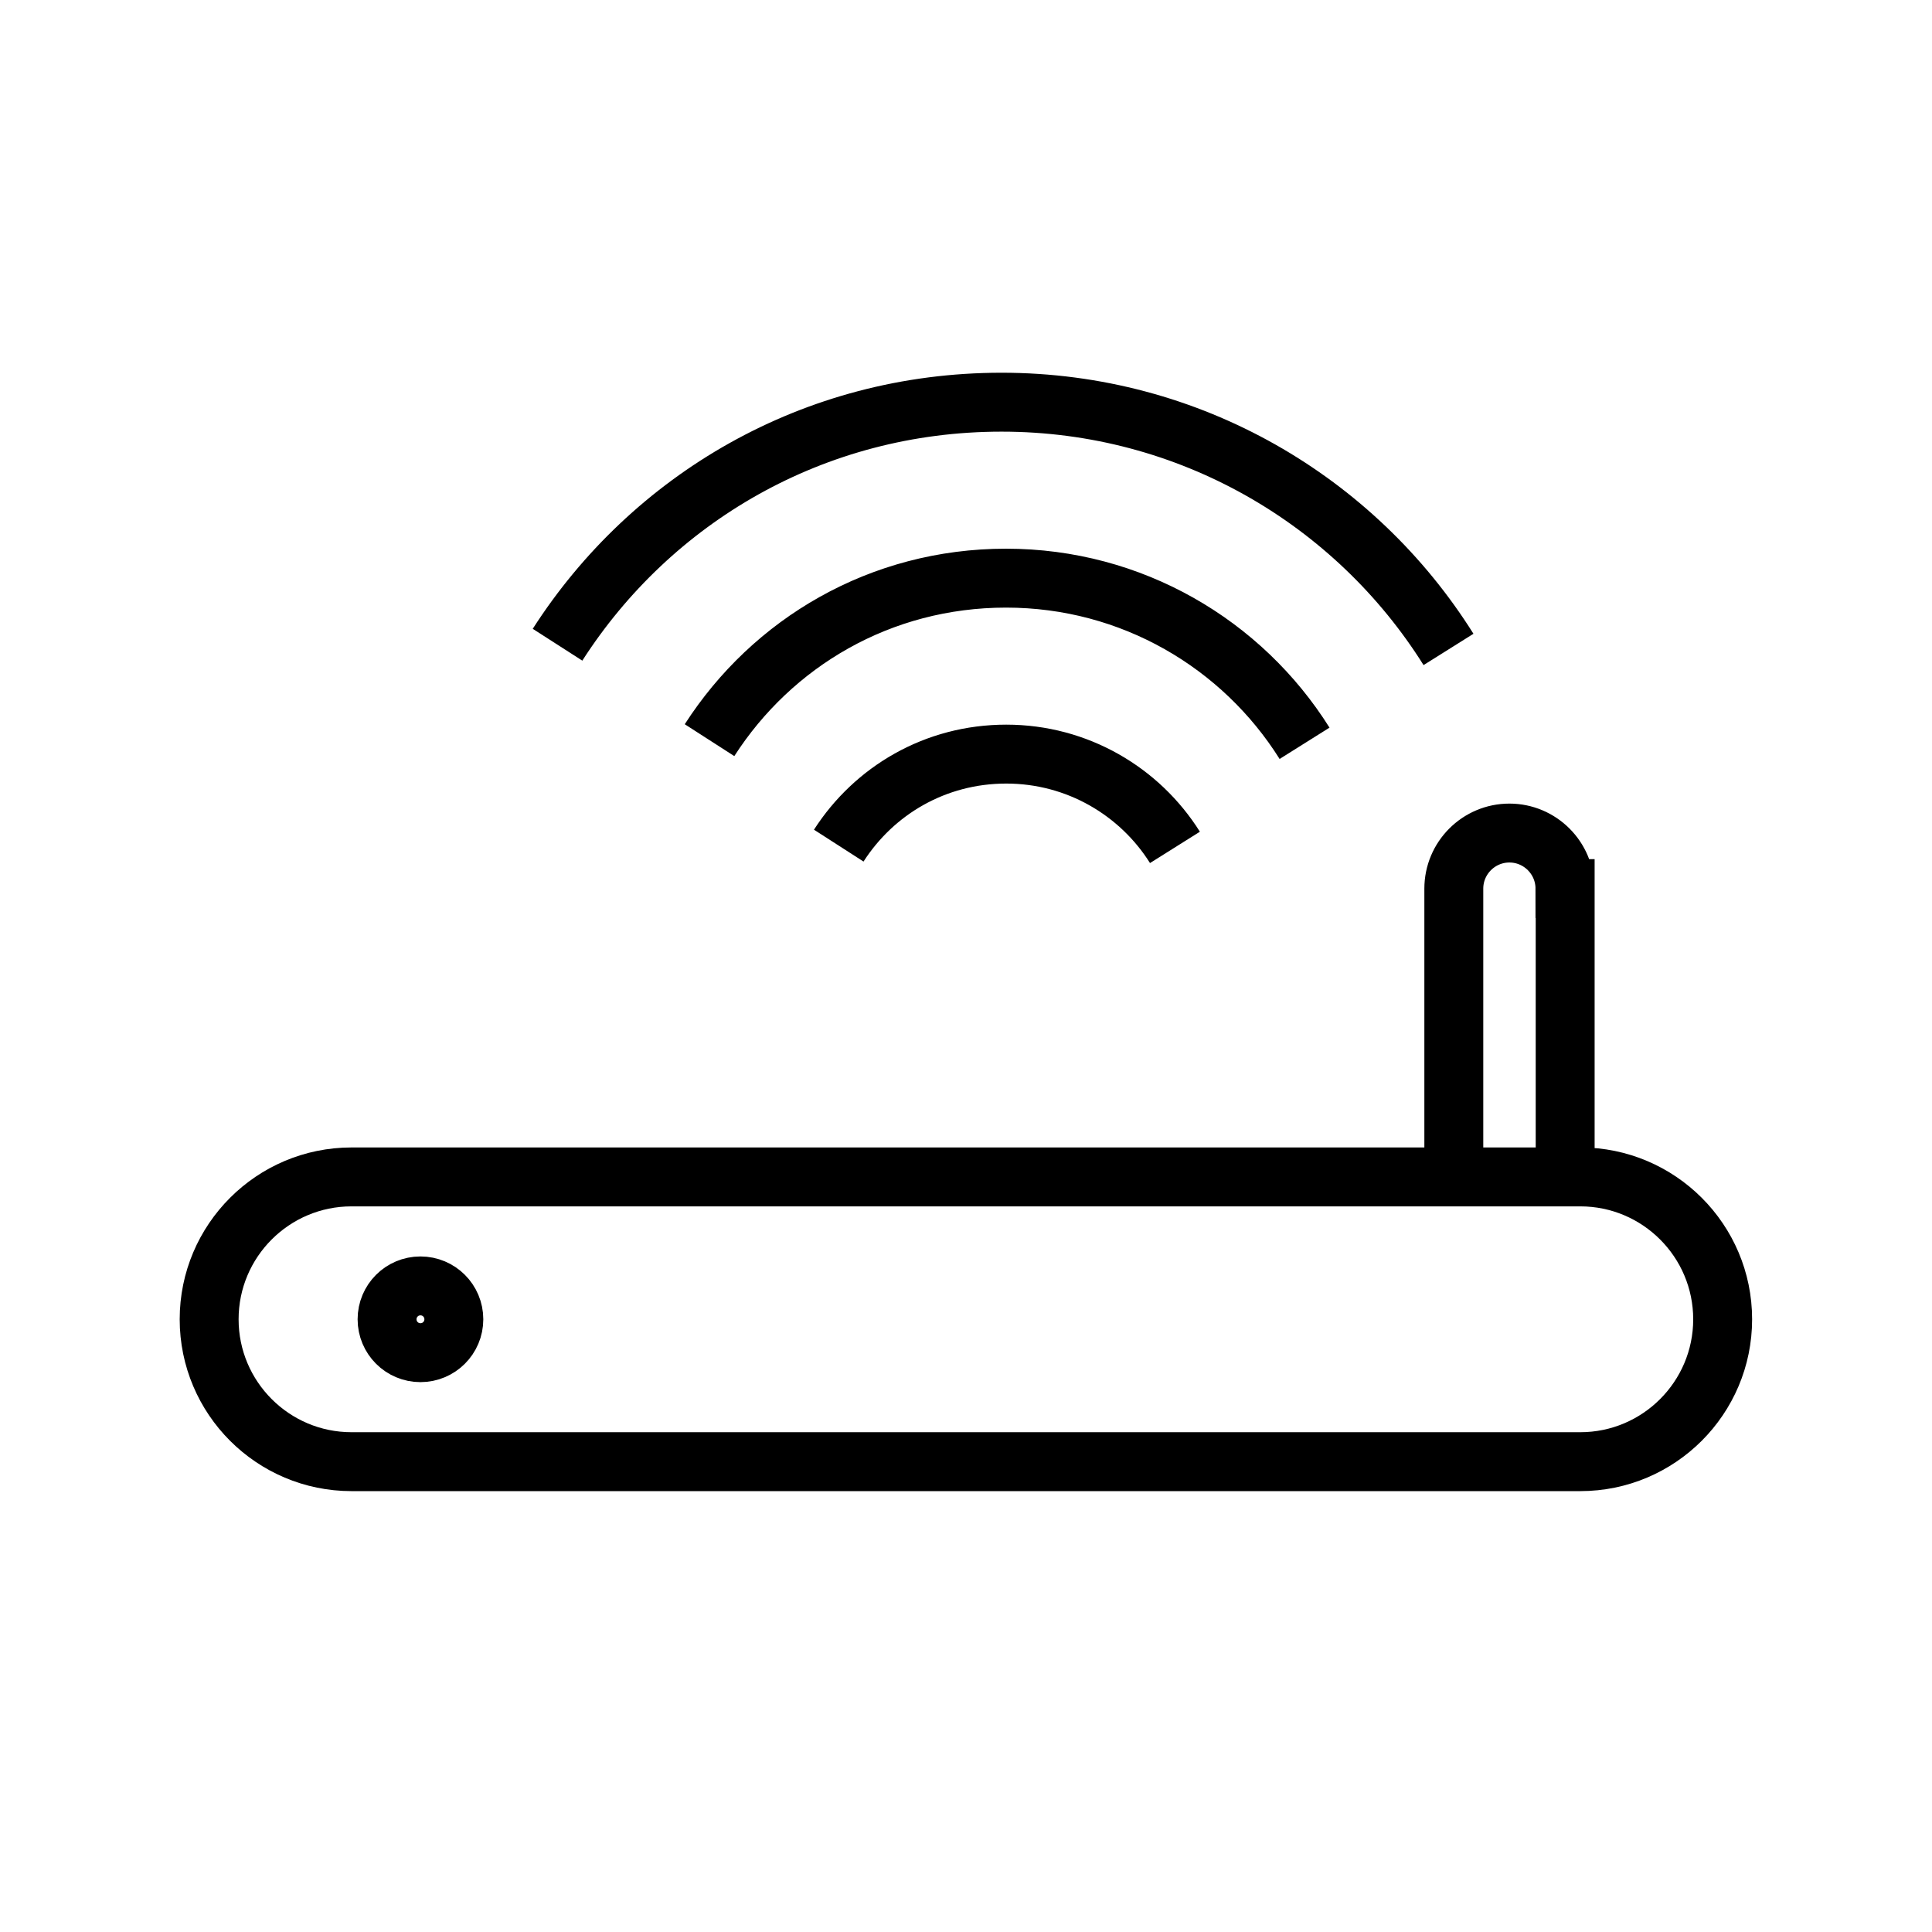 <?xml version="1.0" encoding="UTF-8"?><svg id="Camada_2" xmlns="http://www.w3.org/2000/svg" viewBox="0 0 98.38 98.38"><defs><style>.cls-1{stroke:#000;stroke-width:3px;}.cls-1,.cls-2{fill:none;}</style></defs><g id="Camada_1-2"><rect class="cls-2" width="98.38" height="98.38"/><g id="Rede"><path id="Rede-2" class="cls-1" d="m80.47,74.43H17.9c-4,0-7.25-3.25-7.25-7.25h0c0-4,3.25-7.25,7.25-7.25h62.57c4,0,7.25,3.25,7.25,7.25h0c0,4-3.25,7.25-7.25,7.25Zm-59.06-8.95c-.94,0-1.7.76-1.7,1.7s.76,1.7,1.7,1.7,1.7-.76,1.7-1.7-.76-1.7-1.7-1.7Zm58.28-20.23c0-1.56-1.27-2.83-2.83-2.83h0c-1.56,0-2.83,1.27-2.83,2.83v14.68h5.67v-14.68Zm-19.86-2.1c-1.79-2.85-4.97-4.75-8.59-4.75s-6.73,1.86-8.53,4.66m31.05-9.99c-4.75-7.57-13.17-12.59-22.76-12.59s-17.84,4.92-22.61,12.35m38.04,5.02c-3.17-5.05-8.79-8.41-15.2-8.41s-11.91,3.29-15.1,8.25"/></g></g></svg>